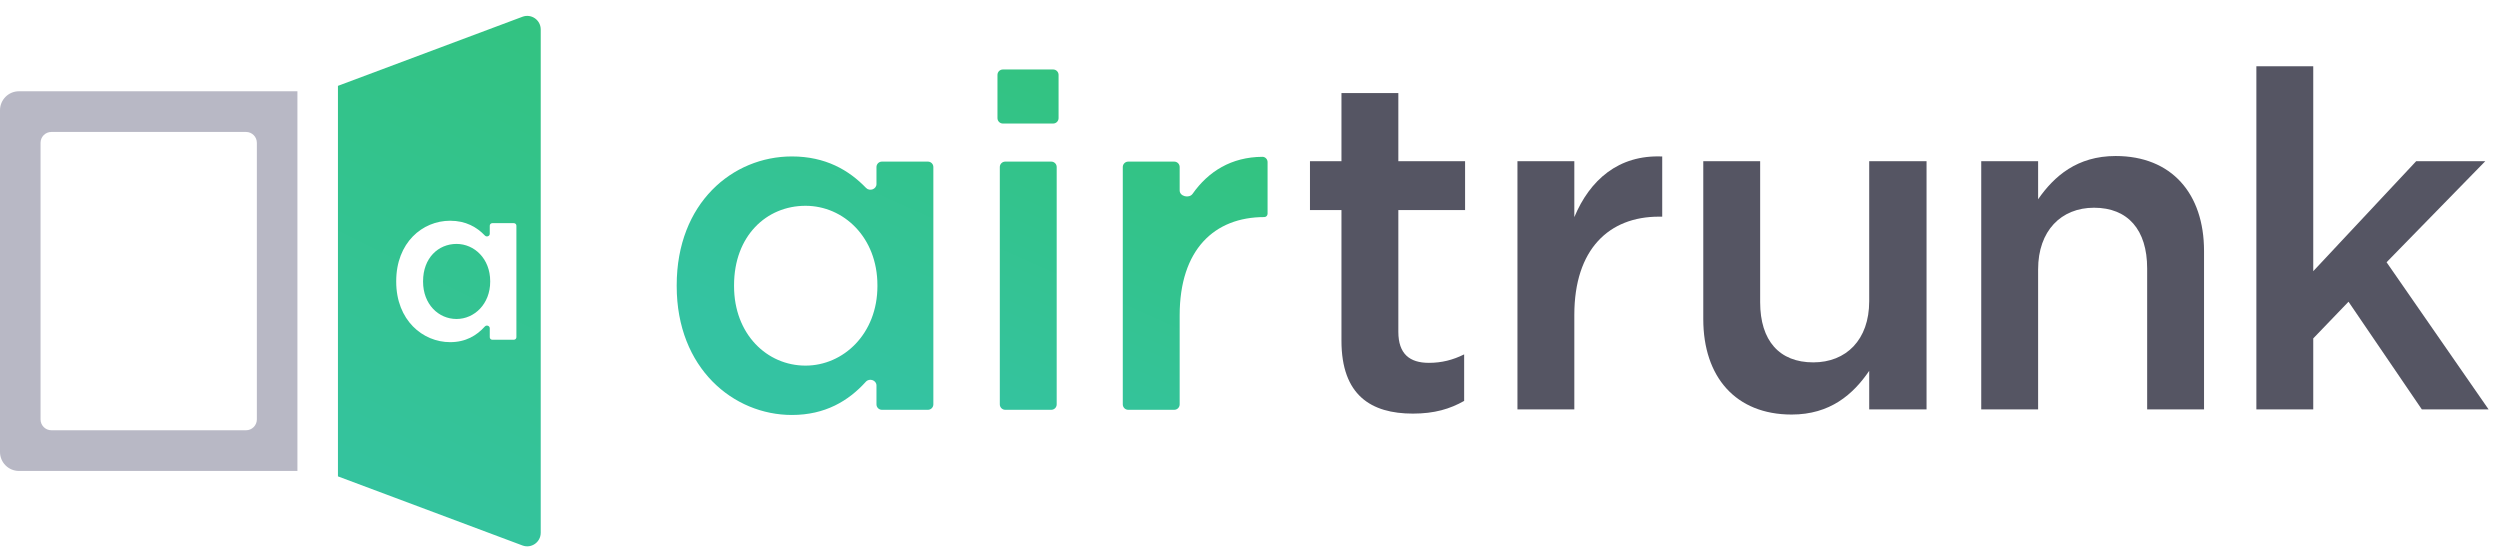 <svg width="241" height="54" viewBox="0 0 241 54" fill="none" xmlns="http://www.w3.org/2000/svg">
<path d="M136.205 39.872C132.172 39.872 129.317 38.105 129.317 32.848V20.251H126.281V15.539H129.317V8.969H134.8V15.539H141.234V20.251H134.8V31.987C134.8 34.117 135.888 34.978 137.745 34.978C138.969 34.978 140.056 34.706 141.144 34.162V38.648C139.784 39.419 138.289 39.872 136.205 39.872Z" fill="#555563"/>
<path d="M146.282 39.464V15.539H151.765V20.931C153.26 17.351 156.024 14.905 160.238 15.086V20.886H159.921C155.118 20.886 151.765 24.012 151.765 30.356V39.464H146.282Z" fill="#555563"/>
<path d="M172.715 39.962C167.322 39.962 164.196 36.337 164.196 30.764V15.539H169.679V29.133C169.679 32.848 171.536 34.933 174.799 34.933C177.971 34.933 180.191 32.758 180.191 29.042V15.539H185.719V39.464H180.191V35.748C178.651 38.014 176.43 39.962 172.715 39.962Z" fill="#555563"/>
<path d="M190.991 39.464V15.539H196.474V19.209C198.014 16.989 200.235 15.04 203.95 15.04C209.343 15.04 212.469 18.665 212.469 24.194V39.464H206.986V25.87C206.986 22.154 205.129 20.025 201.866 20.025C198.694 20.025 196.474 22.245 196.474 25.961V39.464H190.991Z" fill="#555563"/>
<path d="M217.514 39.464V6.386H222.997V26.142L232.921 15.539H239.581L230.066 25.281L239.899 39.464H233.464L226.396 29.087L222.997 32.622V39.464H217.514Z" fill="#555563"/>
<path d="M96.678 11.909C96.39 11.909 96.156 11.675 96.156 11.386V7.221C96.156 6.932 96.39 6.698 96.678 6.698H101.523C101.812 6.698 102.046 6.932 102.046 7.221V11.386C102.046 11.675 101.812 11.909 101.523 11.909H96.678Z" fill="url(#paint0_linear_3899_9154)"/>
<path d="M96.905 39.505C96.616 39.505 96.382 39.27 96.382 38.982V16.102C96.382 15.814 96.616 15.579 96.905 15.579H101.342C101.631 15.579 101.865 15.814 101.865 16.102V38.982C101.865 39.27 101.631 39.505 101.342 39.505H96.905Z" fill="url(#paint1_linear_3899_9154)"/>
<path fill-rule="evenodd" clip-rule="evenodd" d="M76.336 40.003C70.717 40.003 65.234 35.517 65.234 27.587V27.497C65.234 19.567 70.627 15.081 76.336 15.081C79.57 15.081 81.828 16.392 83.486 18.115C83.833 18.475 84.492 18.244 84.492 17.743V16.102C84.492 15.814 84.726 15.579 85.015 15.579H89.452C89.741 15.579 89.975 15.814 89.975 16.102V38.982C89.975 39.27 89.741 39.505 89.452 39.505H85.015C84.726 39.505 84.492 39.27 84.492 38.982V37.158C84.492 36.649 83.811 36.421 83.469 36.799C81.787 38.659 79.535 40.003 76.336 40.003ZM77.65 35.245C81.32 35.245 84.583 32.164 84.583 27.587V27.497C84.583 22.875 81.32 19.839 77.65 19.839C73.889 19.839 70.763 22.739 70.763 27.497V27.587C70.763 32.209 73.934 35.245 77.65 35.245Z" fill="url(#paint2_linear_3899_9154)"/>
<path d="M108.237 38.982C108.237 39.27 108.471 39.505 108.76 39.505H113.197C113.486 39.505 113.72 39.27 113.72 38.982V30.397C113.72 24.053 117.073 20.926 121.876 20.926C122.052 20.926 122.194 20.784 122.194 20.609V15.627C122.194 15.347 121.972 15.115 121.692 15.117C118.708 15.137 116.489 16.519 114.966 18.685C114.637 19.153 113.72 18.935 113.72 18.363V16.102C113.72 15.814 113.486 15.579 113.197 15.579H108.76C108.471 15.579 108.237 15.814 108.237 16.102V38.982Z" fill="url(#paint3_linear_3899_9154)"/>
<path d="M44.009 30.75C45.728 30.75 47.255 29.302 47.255 27.153V27.11C47.255 24.94 45.728 23.514 44.009 23.514C42.248 23.514 40.784 24.876 40.784 27.11V27.153C40.784 29.324 42.269 30.75 44.009 30.75Z" fill="url(#paint4_linear_3899_9154)"/>
<path fill-rule="evenodd" clip-rule="evenodd" d="M32.578 8.276L50.367 1.615C51.219 1.296 52.126 1.928 52.126 2.84V51.358C52.126 52.27 51.219 52.902 50.367 52.583L32.578 45.922V8.276ZM43.394 32.984C40.763 32.984 38.195 30.878 38.195 27.153V27.11C38.195 23.386 40.72 21.279 43.394 21.279C44.911 21.279 45.97 21.897 46.747 22.709C46.908 22.877 47.213 22.769 47.213 22.536V21.756C47.213 21.622 47.322 21.513 47.456 21.513H49.538C49.672 21.513 49.781 21.622 49.781 21.756V32.507C49.781 32.642 49.672 32.75 49.538 32.75H47.456C47.322 32.75 47.213 32.642 47.213 32.507V31.641C47.213 31.404 46.897 31.298 46.739 31.474C45.951 32.351 44.895 32.984 43.394 32.984Z" fill="url(#paint5_linear_3899_9154)"/>
<path fill-rule="evenodd" clip-rule="evenodd" d="M1.824 8.799C0.817 8.799 0 9.618 0 10.629V43.569C0 44.579 0.817 45.399 1.824 45.399H28.671V8.799H1.824ZM4.952 12.72C4.376 12.72 3.909 13.188 3.909 13.766V40.431C3.909 41.009 4.376 41.477 4.952 41.477H23.718C24.294 41.477 24.761 41.009 24.761 40.431V13.766C24.761 13.188 24.294 12.72 23.718 12.72H4.952Z" fill="#B8B8C5"/>
<defs>
<linearGradient id="paint0_linear_3899_9154" x1="89.609" y1="40.086" x2="103.906" y2="8.152" gradientUnits="userSpaceOnUse">
<stop stop-color="#34C3A2"/>
<stop offset="1" stop-color="#33C381"/>
</linearGradient>
<linearGradient id="paint1_linear_3899_9154" x1="89.609" y1="40.086" x2="103.906" y2="8.152" gradientUnits="userSpaceOnUse">
<stop stop-color="#34C3A2"/>
<stop offset="1" stop-color="#33C381"/>
</linearGradient>
<linearGradient id="paint2_linear_3899_9154" x1="89.609" y1="40.086" x2="103.906" y2="8.152" gradientUnits="userSpaceOnUse">
<stop stop-color="#34C3A2"/>
<stop offset="1" stop-color="#33C381"/>
</linearGradient>
<linearGradient id="paint3_linear_3899_9154" x1="89.609" y1="40.086" x2="103.906" y2="8.152" gradientUnits="userSpaceOnUse">
<stop stop-color="#34C3A2"/>
<stop offset="1" stop-color="#33C381"/>
</linearGradient>
<linearGradient id="paint4_linear_3899_9154" x1="32.712" y1="52.781" x2="57.25" y2="4.167" gradientUnits="userSpaceOnUse">
<stop stop-color="#34C3A2"/>
<stop offset="1" stop-color="#33C381"/>
</linearGradient>
<linearGradient id="paint5_linear_3899_9154" x1="32.712" y1="52.781" x2="57.25" y2="4.167" gradientUnits="userSpaceOnUse">
<stop stop-color="#34C3A2"/>
<stop offset="1" stop-color="#33C381"/>
</linearGradient>
</defs>
</svg>
